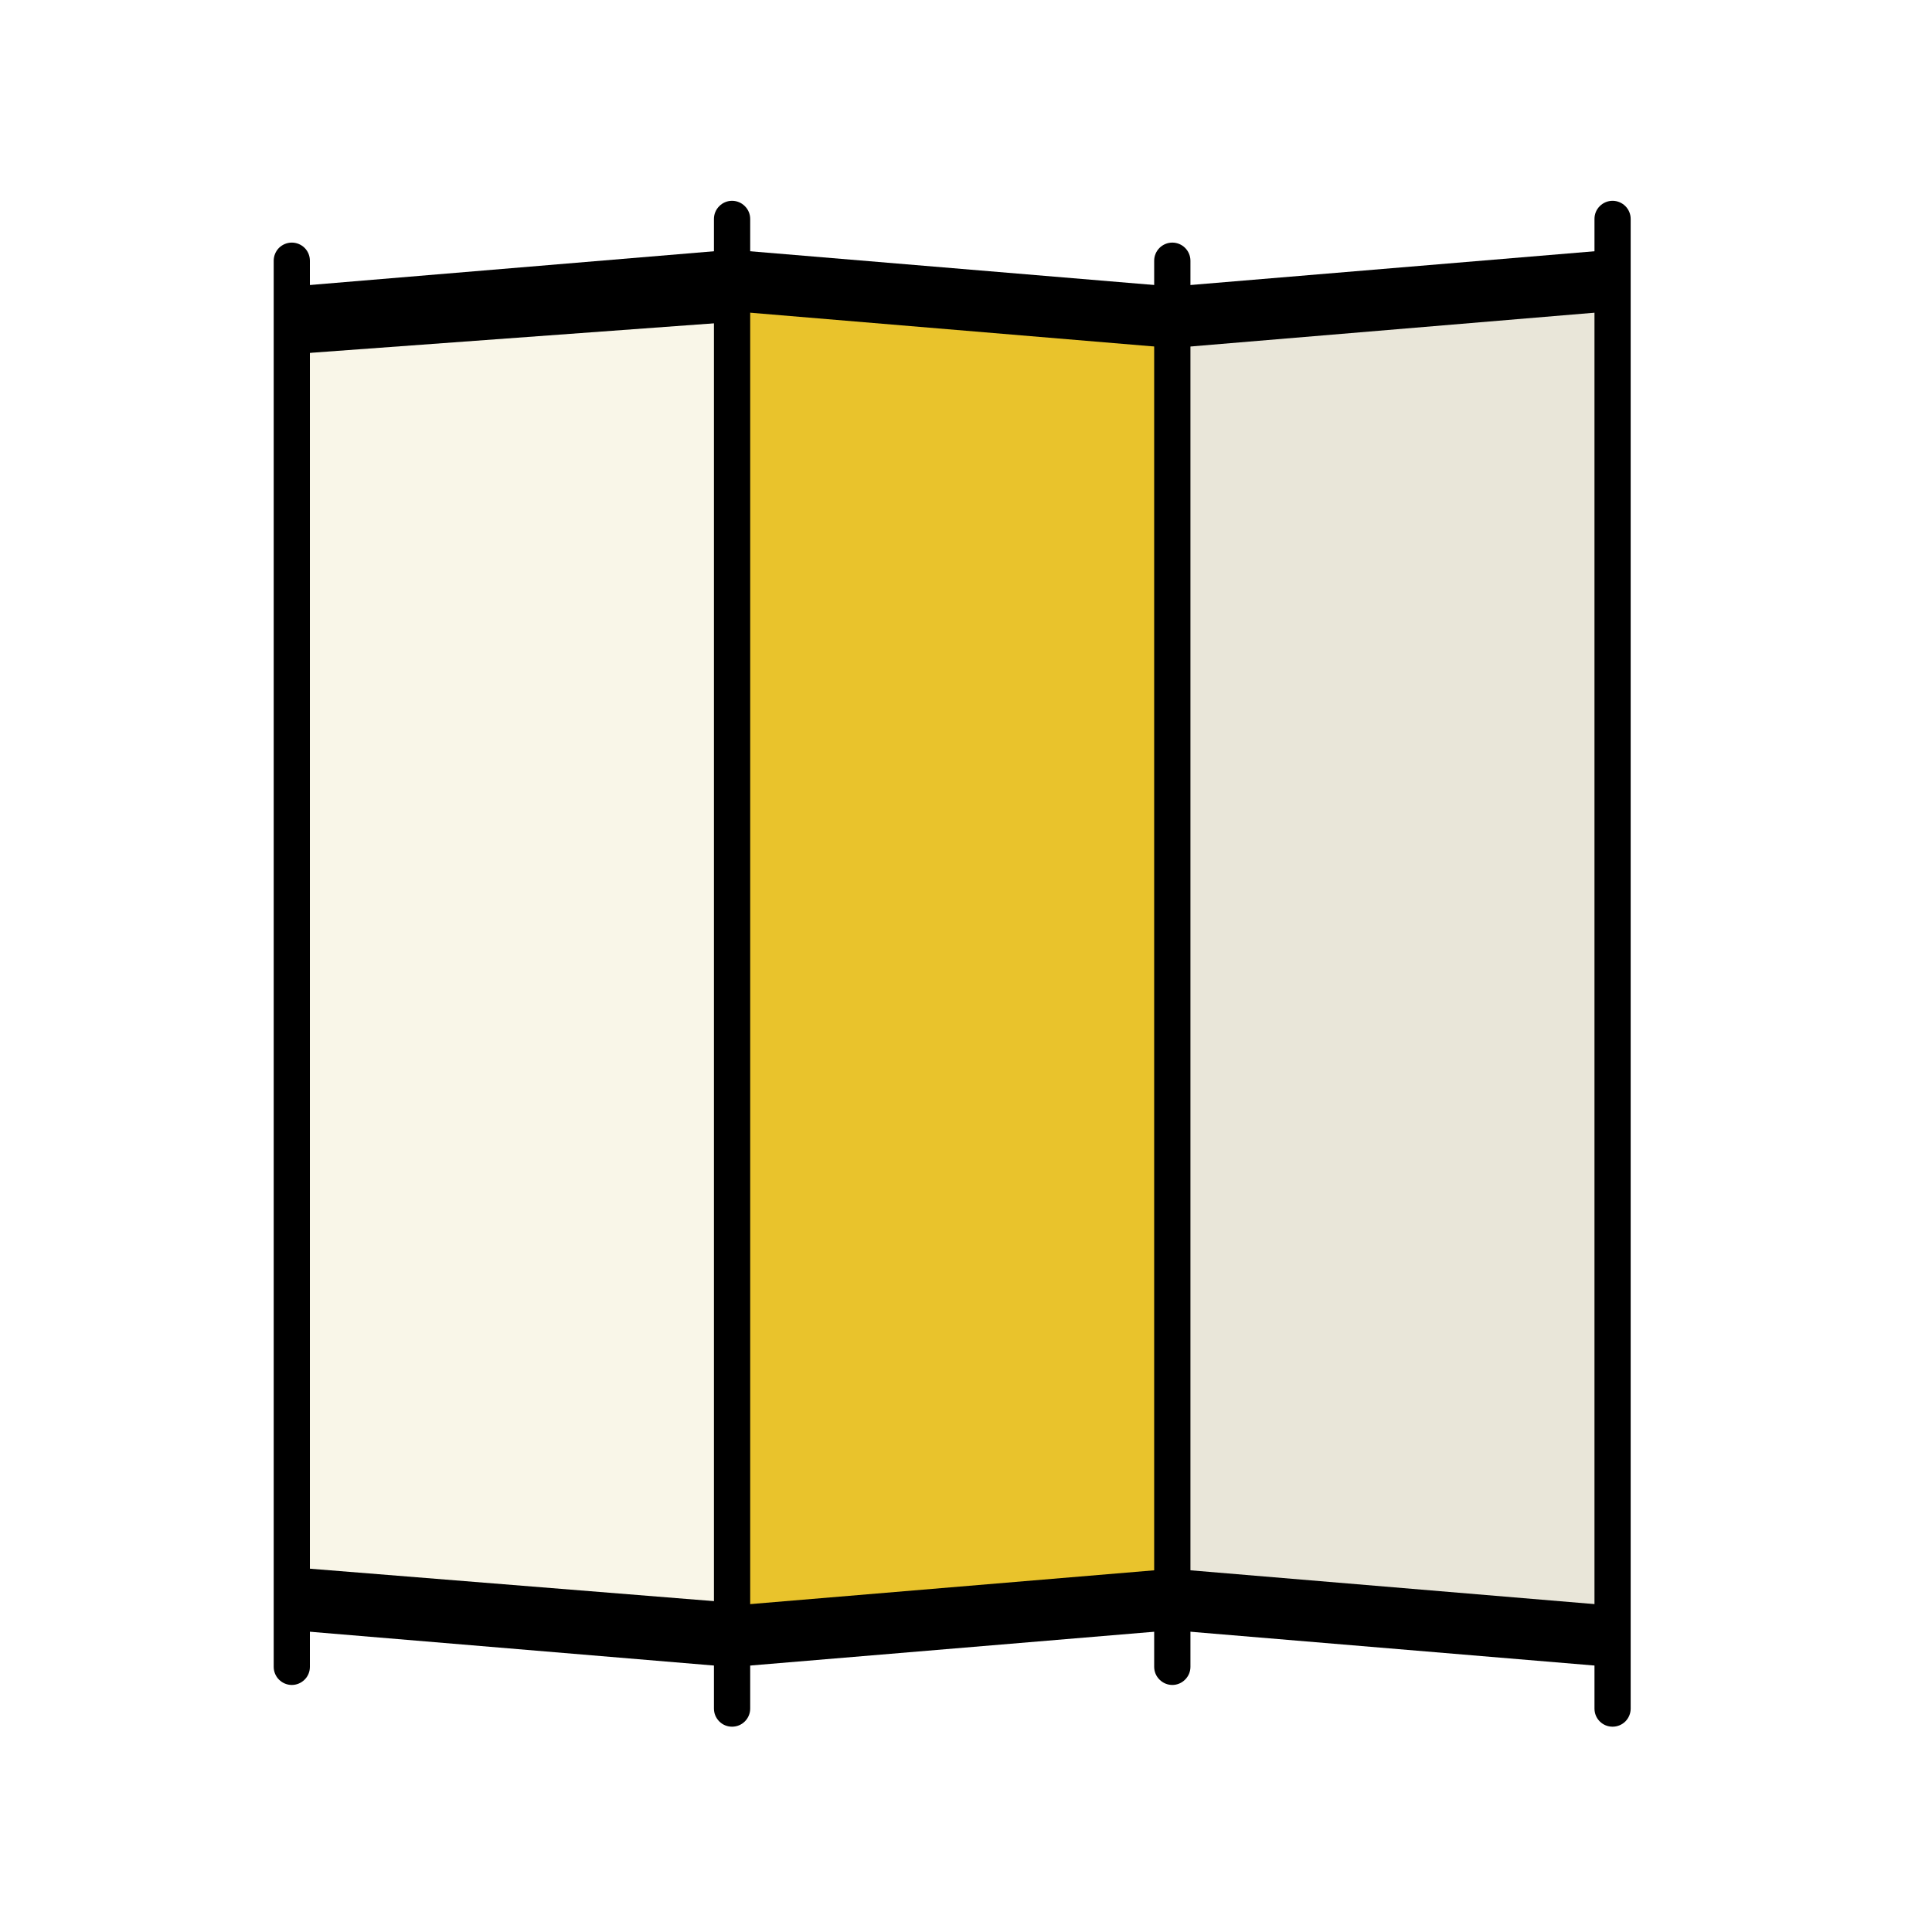 <svg width="30" height="30" viewBox="0 0 30 30" fill="none" xmlns="http://www.w3.org/2000/svg"><path opacity="0.4" d="M11.367 4.832V24.932L4.531 24.36V5.404L11.367 4.832Z" fill="#F1E9C7"></path><path d="M11.367 24.885V25.886L4.531 25.314V24.336L11.367 24.885Z" fill="black"></path><path d="M18.204 23.798V25.314L11.367 25.886V24.369L18.204 23.798Z" fill="black"></path><path d="M25.04 24.182V25.886L18.204 25.314V23.61L25.04 24.182Z" fill="black"></path><path d="M25.04 3.878V5.394L18.204 5.966V4.449L25.04 3.878Z" fill="black"></path><path d="M18.204 4.449V5.966L11.367 5.394V3.878L18.204 4.449Z" fill="black"></path><path d="M11.367 3.878V5L4.531 5.5V4.449L11.367 3.878Z" fill="black"></path><path d="M18.204 5.404V24.36L11.367 24.932V4.832L18.204 5.404Z" fill="#E9C32C"></path><path d="M25.04 4.832V24.932L18.204 24.36V5.404L25.04 4.832Z" fill="#E9E6D9"></path><path d="M4.531 26.164C4.457 26.164 4.385 26.134 4.332 26.081C4.28 26.029 4.25 25.957 4.25 25.883V4.048C4.25 3.974 4.28 3.902 4.332 3.849C4.385 3.797 4.457 3.767 4.531 3.767C4.606 3.767 4.677 3.797 4.73 3.849C4.783 3.902 4.812 3.974 4.812 4.048V25.883C4.812 25.957 4.783 26.029 4.73 26.081C4.677 26.134 4.606 26.164 4.531 26.164Z" fill="black"></path><path d="M25.04 26.812C24.965 26.812 24.894 26.783 24.841 26.73C24.788 26.677 24.759 26.606 24.759 26.531V3.399C24.759 3.325 24.788 3.253 24.841 3.201C24.894 3.148 24.965 3.118 25.04 3.118C25.114 3.118 25.186 3.148 25.239 3.201C25.291 3.253 25.321 3.325 25.321 3.399V26.531C25.321 26.606 25.291 26.677 25.239 26.73C25.186 26.783 25.114 26.812 25.04 26.812Z" fill="black"></path><path d="M11.367 26.812C11.293 26.812 11.221 26.783 11.169 26.73C11.116 26.677 11.086 26.606 11.086 26.531V3.399C11.086 3.325 11.116 3.253 11.169 3.201C11.221 3.148 11.293 3.118 11.367 3.118C11.442 3.118 11.514 3.148 11.566 3.201C11.619 3.253 11.649 3.325 11.649 3.399V26.531C11.649 26.606 11.619 26.677 11.566 26.73C11.514 26.783 11.442 26.812 11.367 26.812Z" fill="black"></path><path d="M18.204 26.164C18.129 26.164 18.058 26.134 18.005 26.081C17.952 26.029 17.922 25.957 17.922 25.883V4.048C17.922 3.974 17.952 3.902 18.005 3.849C18.058 3.797 18.129 3.767 18.204 3.767C18.278 3.767 18.35 3.797 18.402 3.849C18.455 3.902 18.485 3.974 18.485 4.048V25.883C18.485 25.957 18.455 26.029 18.402 26.081C18.35 26.134 18.278 26.164 18.204 26.164Z" fill="black"></path></svg>